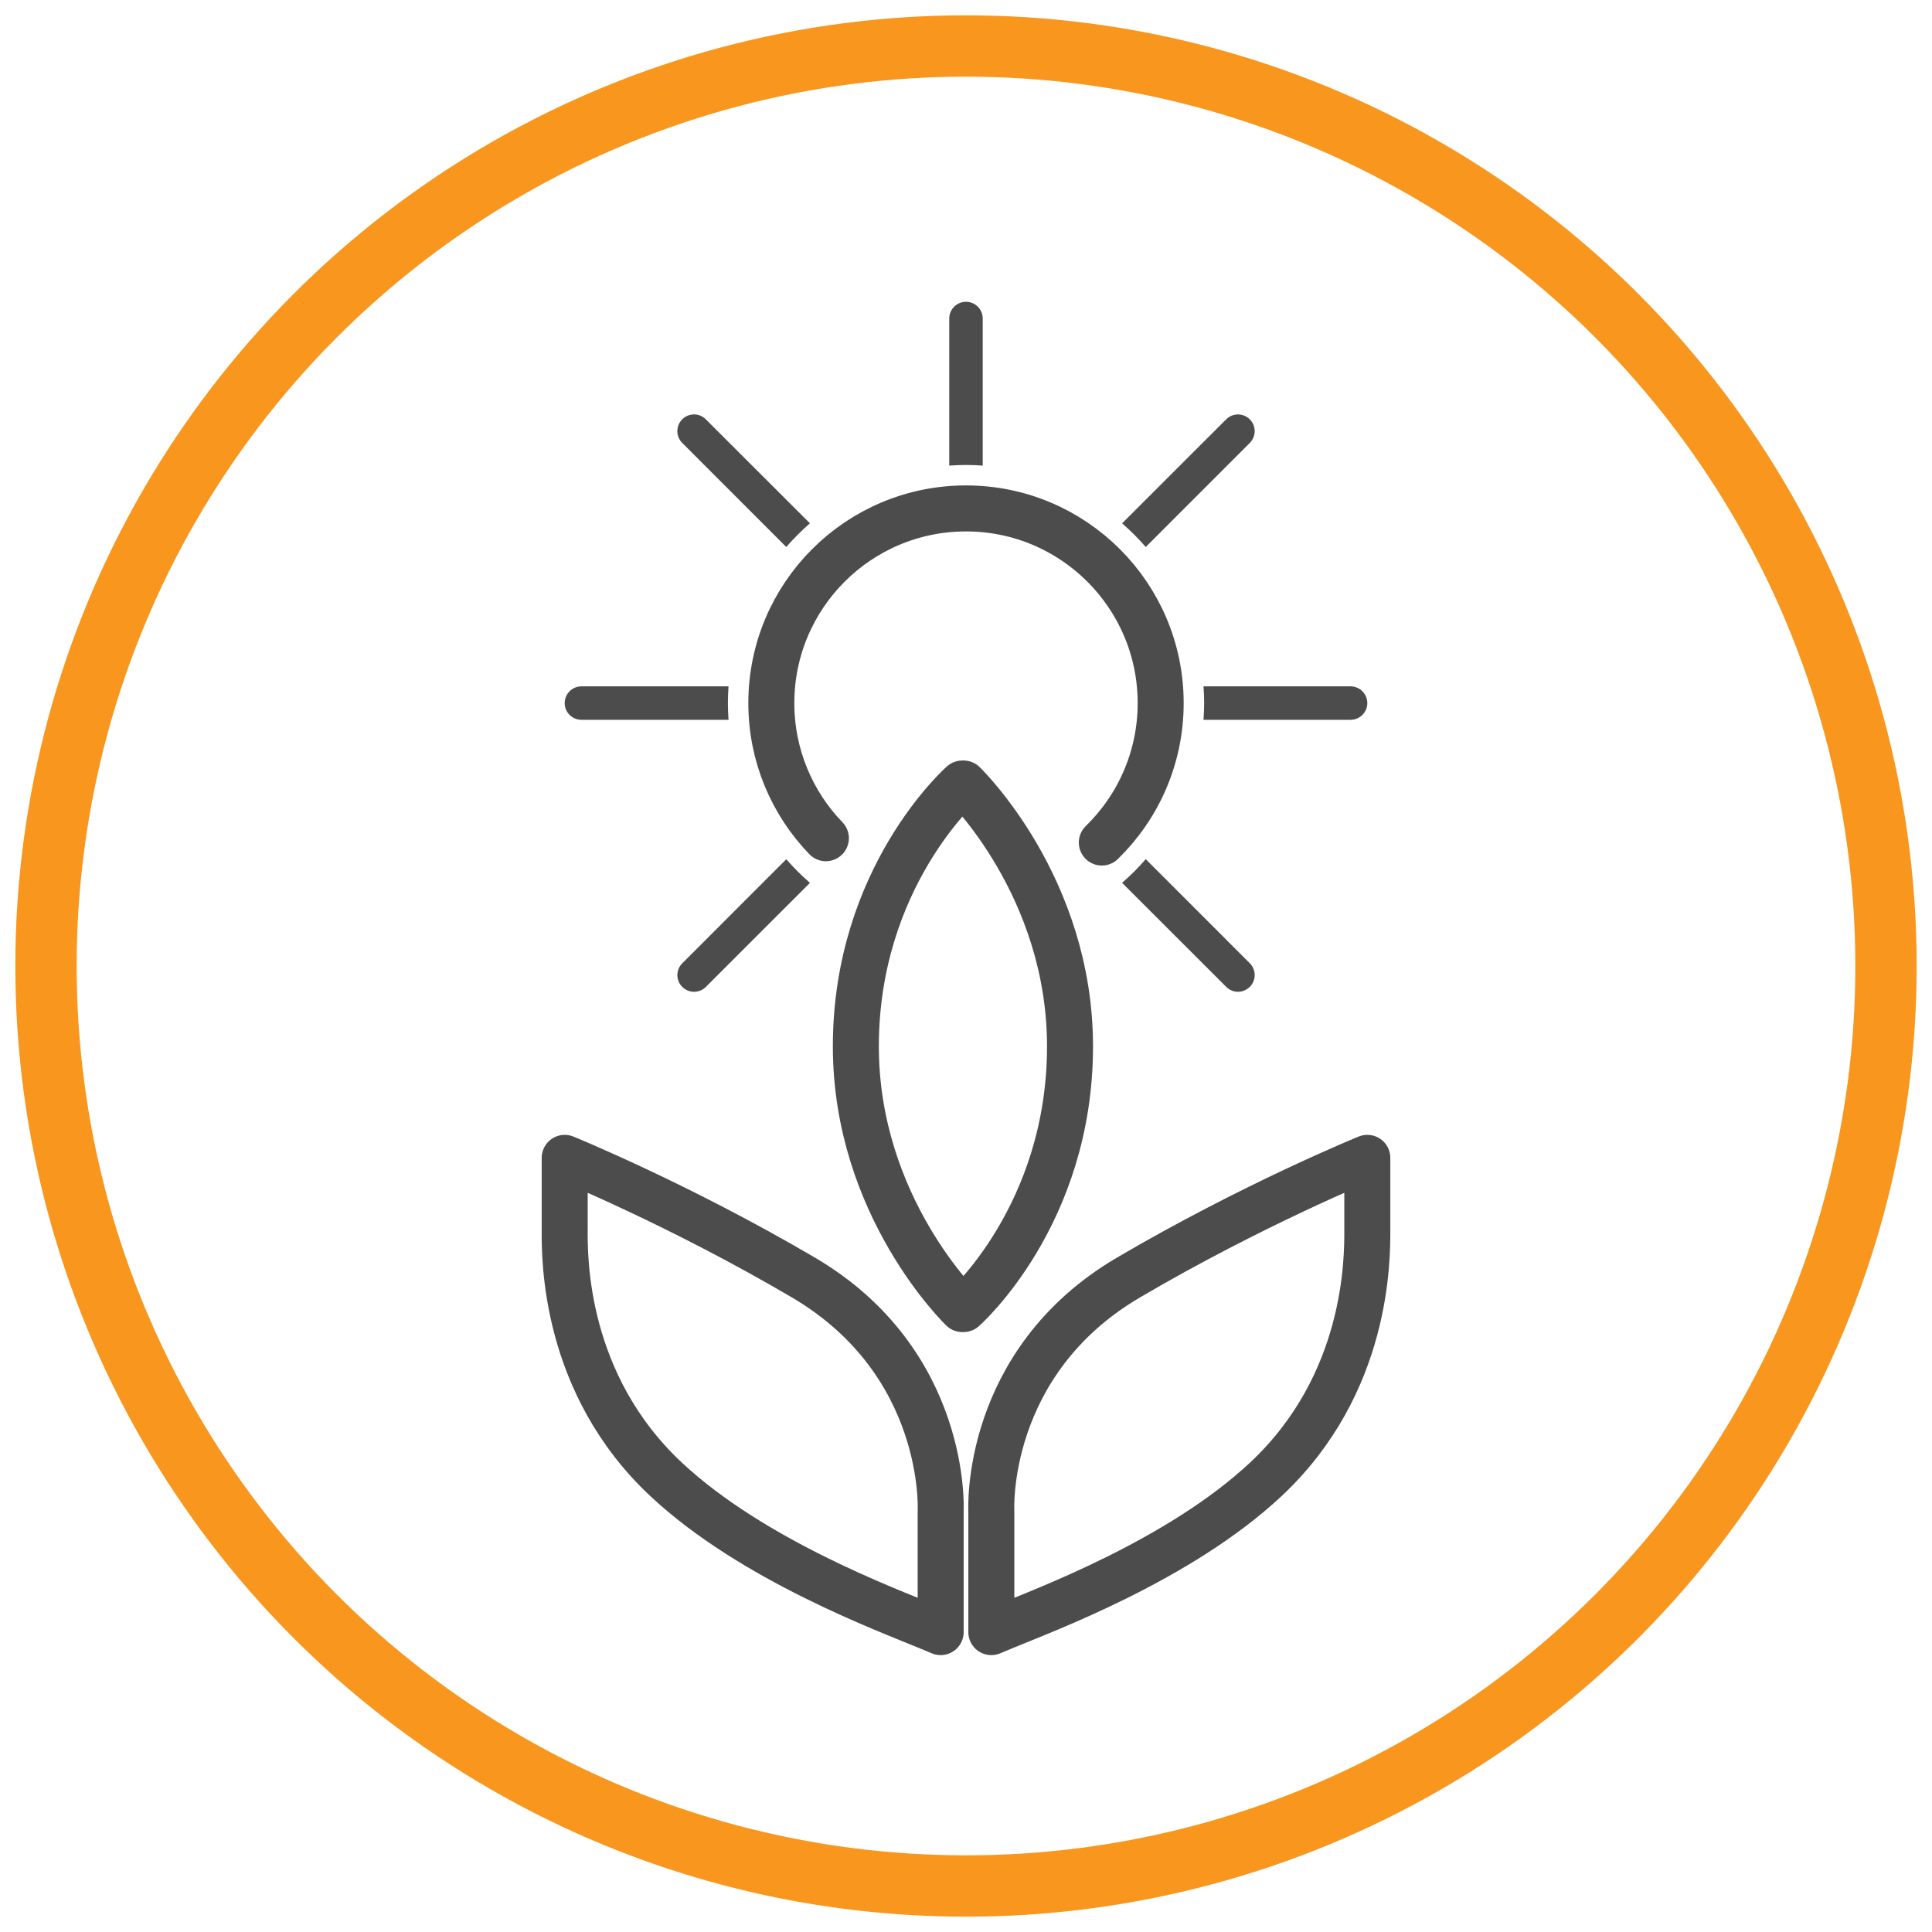 <?xml version="1.0" encoding="utf-8"?>
<!-- Generator: Adobe Illustrator 16.0.0, SVG Export Plug-In . SVG Version: 6.00 Build 0)  -->
<!DOCTYPE svg PUBLIC "-//W3C//DTD SVG 1.1//EN" "http://www.w3.org/Graphics/SVG/1.1/DTD/svg11.dtd">
<svg version="1.1" id="Layer_1" xmlns="http://www.w3.org/2000/svg" xmlns:xlink="http://www.w3.org/1999/xlink" x="0px" y="0px"
	 width="63px" height="63px" viewBox="0 0 63 63" enable-background="new 0 0 63 63" xml:space="preserve">
<g>
	<circle fill="none" stroke="#F8961D" stroke-width="2" stroke-miterlimit="10" cx="31.5" cy="31.5" r="30"/>
	<path fill="none" stroke="#4C4C4C" stroke-width="1.5" stroke-linecap="round" stroke-linejoin="round" stroke-miterlimit="10" d="
		M35.929,27.474c1.184-1.152,1.919-2.764,1.919-4.547c0-3.506-2.842-6.348-6.348-6.348 M31.5,16.579
		c-3.506,0-6.348,2.842-6.348,6.348c0,1.711,0.678,3.265,1.779,4.406"/>
	<path fill="#4C4C4C" d="M32.045,15.183v-4.798c0-0.301-0.245-0.544-0.545-0.544c-0.301,0-0.546,0.243-0.546,0.544v4.798
		c0.183-0.013,0.364-0.021,0.546-0.021C31.684,15.161,31.865,15.17,32.045,15.183"/>
	<path fill="#4C4C4C" d="M37.361,17.837l3.393-3.394c0.213-0.212,0.213-0.556,0-0.769s-0.559-0.213-0.77,0l-3.393,3.391
		C36.865,17.306,37.123,17.562,37.361,17.837"/>
	<path fill="#4C4C4C" d="M44.041,22.381h-4.797c0.014,0.183,0.022,0.361,0.022,0.546c0,0.184-0.009,0.365-0.022,0.545h4.797
		c0.301,0,0.545-0.245,0.545-0.545C44.586,22.626,44.342,22.381,44.041,22.381"/>
	<path fill="#4C4C4C" d="M26.41,17.064l-3.395-3.391c-0.209-0.213-0.555-0.213-0.768,0s-0.213,0.557,0,0.77l3.391,3.393
		C25.879,17.562,26.135,17.306,26.41,17.064"/>
	<path fill="#4C4C4C" d="M25.639,28.019l-3.391,3.393c-0.213,0.211-0.213,0.557,0,0.77c0.105,0.105,0.246,0.159,0.385,0.159
		s0.279-0.054,0.384-0.159l3.394-3.393C26.135,28.549,25.879,28.291,25.639,28.019"/>
	<path fill="#4C4C4C" d="M23.756,22.381h-4.797c-0.301,0-0.545,0.245-0.545,0.546c0,0.3,0.244,0.545,0.545,0.545h4.797
		c-0.012-0.18-0.02-0.361-0.02-0.545C23.736,22.742,23.744,22.563,23.756,22.381"/>
	<path fill="#4C4C4C" d="M36.59,28.788l3.396,3.393c0.104,0.104,0.242,0.16,0.383,0.16c0.139,0,0.277-0.056,0.385-0.16
		c0.213-0.213,0.213-0.557,0-0.771l-3.393-3.394C37.123,28.292,36.865,28.55,36.59,28.788"/>
	<path fill="none" stroke="#4C4C4C" stroke-width="1.5" stroke-linecap="round" stroke-linejoin="round" stroke-miterlimit="10" d="
		M18.414,37.756v2.341c-0.005,0.948-0.025,5.027,3.31,8.146c2.816,2.632,7.201,4.25,8.525,4.801
		c0.271,0.114,0.425,0.177,0.425,0.177v-3.952c0,0,0.255-4.831-4.476-7.611C22.141,39.274,18.414,37.756,18.414,37.756"/>
	<path fill="none" stroke="#4C4C4C" stroke-width="1.5" stroke-linecap="round" stroke-linejoin="round" stroke-miterlimit="10" d="
		M44.586,37.756v2.341c0.003,0.948,0.023,5.027-3.313,8.146c-2.815,2.632-7.198,4.25-8.523,4.801
		c-0.27,0.114-0.424,0.177-0.424,0.177v-3.952c0,0-0.258-4.831,4.472-7.611C40.857,39.274,44.586,37.756,44.586,37.756"/>
	<path fill="none" stroke="#4C4C4C" stroke-width="1.5" stroke-linecap="round" stroke-linejoin="round" stroke-miterlimit="10" d="
		M31.419,25.549c0,0,3.473,3.34,3.473,8.571c0,5.517-3.473,8.567-3.473,8.567H31.38c0,0-3.472-3.338-3.472-8.567
		c0-5.519,3.472-8.571,3.472-8.571H31.419z"/>
</g>
</svg>
